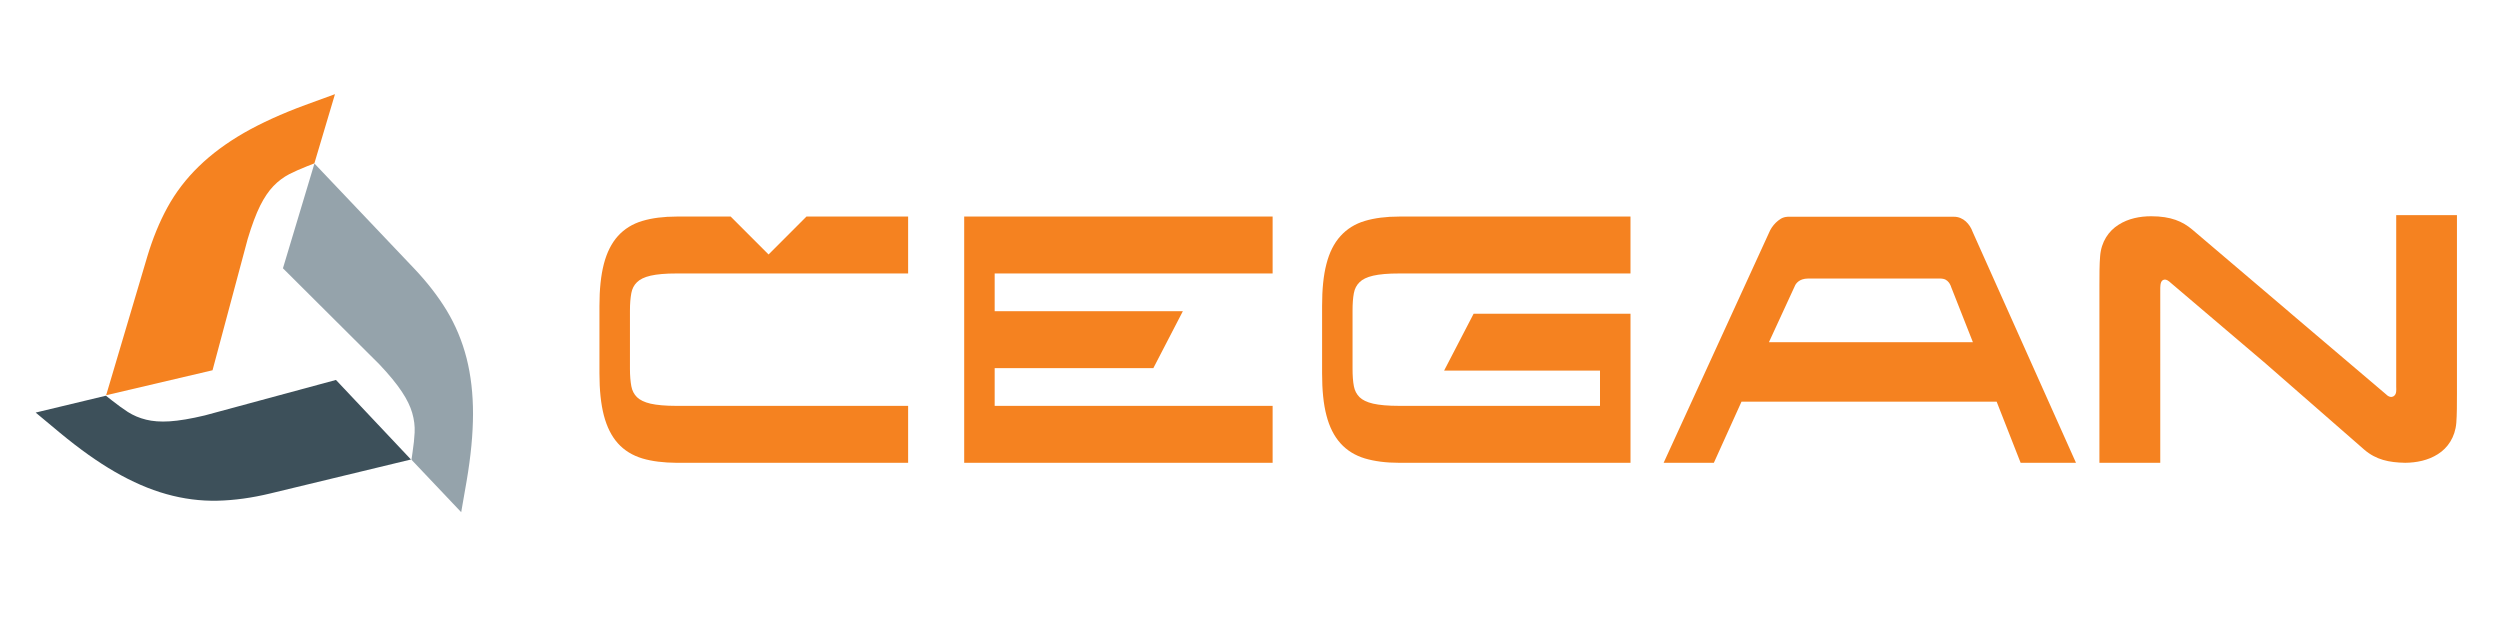 <?xml version="1.0" encoding="utf-8"?>
<!-- Generator: Adobe Illustrator 16.0.0, SVG Export Plug-In . SVG Version: 6.00 Build 0)  -->
<!DOCTYPE svg PUBLIC "-//W3C//DTD SVG 1.1//EN" "http://www.w3.org/Graphics/SVG/1.1/DTD/svg11.dtd">
<svg version="1.1" id="Vrstva_1" xmlns="http://www.w3.org/2000/svg" xmlns:xlink="http://www.w3.org/1999/xlink" x="0px" y="0px"
	 width="240px" height="59.527px" viewBox="0 0 240 59.527" enable-background="new 0 0 240 59.527" xml:space="preserve">
<g>
	<path fill="#F58220" d="M29.302,10.082c-2.259,0.832-4.209,1.72-5.877,2.673c-1.664,0.96-3.112,2.026-4.33,3.211
		c-1.218,1.179-2.229,2.499-3.021,3.943c-0.772,1.414-1.412,2.98-1.929,4.703l-3.955,13.33l10.213-2.397l3.374-12.6
		c0.393-1.319,0.804-2.405,1.199-3.202c0.4-0.797,0.83-1.422,1.27-1.876c0.466-0.485,0.973-0.86,1.521-1.147
		c0.481-0.247,1.079-0.507,1.734-0.77l0.679-0.269l1.978-6.642L29.302,10.082z"/>
	<path fill="#95A3AB" d="M44.797,46.171c0.405-2.377,0.608-4.51,0.613-6.426c0-1.924-0.201-3.713-0.619-5.36
		c-0.421-1.644-1.06-3.171-1.912-4.584c-0.837-1.376-1.878-2.714-3.112-4.015l-9.581-10.088l-3.024,10.057l9.242,9.206
		c0.948,0.998,1.683,1.898,2.173,2.64c0.498,0.745,0.821,1.433,0.995,2.036c0.186,0.644,0.265,1.271,0.233,1.892
		c-0.025,0.541-0.094,1.188-0.199,1.882l-0.104,0.723l4.773,5.035L44.797,46.171z"/>
	<path fill="#3D505A" d="M5.759,41.552c1.853,1.535,3.598,2.78,5.261,3.739c1.666,0.961,3.312,1.684,4.954,2.143
		c1.625,0.457,3.275,0.673,4.925,0.633c1.606-0.038,3.285-0.271,5.032-0.692l13.521-3.264l-7.2-7.637L19.66,39.88
		c-1.338,0.321-2.484,0.512-3.37,0.568c-0.897,0.057-1.652-0.006-2.264-0.16c-0.651-0.159-1.23-0.408-1.754-0.74
		c-0.455-0.291-0.98-0.679-1.536-1.113l-0.569-0.447l-6.744,1.619L5.759,41.552z"/>
	<polygon fill="#F58220" points="92.562,44.429 122.172,44.429 122.172,44.123 122.172,38.963 95.489,38.963 95.489,35.342 
		110.721,35.342 110.806,35.177 113.554,29.875 95.489,29.875 95.489,26.252 122.172,26.252 122.172,20.789 92.562,20.789 	"/>
	<path fill="#F58220" d="M131.03,21.208c-0.938,0.278-1.726,0.769-2.34,1.451c-0.625,0.688-1.069,1.579-1.351,2.677
		c-0.288,1.095-0.418,2.439-0.418,4.037v6.472c0,1.596,0.13,2.943,0.418,4.035c0.281,1.094,0.732,1.992,1.351,2.68
		c0.614,0.684,1.401,1.166,2.34,1.45c0.938,0.276,2.032,0.419,3.295,0.419h22.203v-0.303V30.119h-15.061l-2.833,5.46H153.6v3.384
		h-19.27c-1.068,0-1.906-0.075-2.507-0.212c-0.606-0.139-1.038-0.357-1.307-0.623c-0.282-0.285-0.463-0.622-0.544-1.051
		c-0.089-0.459-0.127-1.02-0.127-1.676v-5.588c0-0.66,0.038-1.214,0.127-1.676c0.081-0.432,0.262-0.769,0.544-1.044
		c0.269-0.272,0.7-0.49,1.307-0.628c0.595-0.138,1.438-0.215,2.507-0.212h22.197v-5.463h-22.203
		C133.062,20.789,131.967,20.93,131.03,21.208z"/>
	<path fill="#F58220" d="M189.379,22.271c-0.264-0.744-0.894-1.466-1.802-1.463H171.63c-0.551,0.025-0.838,0.288-1.145,0.563
		c-0.3,0.291-0.525,0.635-0.676,1.01l-10.1,22.048h4.821l2.653-5.866h24.496l2.302,5.869h5.315l-0.495-1.104L189.379,22.271z
		 M172.355,27.346L172.355,27.346c0.063-0.084,0.332-0.601,1.221-0.607c1.438,0,11.514,0,12.684,0
		c0.475,0.012,0.65,0.169,0.818,0.366c0.075,0.088,0.132,0.197,0.162,0.27c0.019,0.038,0.032,0.062,0.039,0.081h0.006l0.007,0.05
		l2.106,5.344h-19.58L172.355,27.346z"/>
	<path fill="#F58220" d="M230.036,20.651v0.738v15.725c0.014,0.354,0.026,0.67-0.162,0.852c-0.368,0.365-0.787-0.088-0.787-0.088
		l-9.269-7.874v-0.006l-9.356-7.955c-0.933-0.785-2.045-1.282-3.952-1.282c-1.076,0-2.196,0.215-3.133,0.819
		c-0.945,0.591-1.658,1.632-1.764,3.002c-0.069,0.785-0.069,1.851-0.069,2.839v17.007h5.841V27.865c0-0.275-0.025-0.801,0.238-0.966
		c0.319-0.209,0.706,0.2,0.706,0.2l9.263,7.877v0.003l9.381,8.192c1.132,0.97,2.37,1.229,3.928,1.257
		c1.075-0.01,2.195-0.228,3.133-0.828c0.951-0.592,1.657-1.633,1.771-2.999c0.062-0.778,0.062-1.851,0.062-2.833V20.651H230.036z"/>
	<g>
		<path fill="#F58220" d="M60.608,28.137c0.08-0.428,0.257-0.769,0.542-1.044c0.273-0.272,0.704-0.49,1.307-0.628
			c0.602-0.138,1.44-0.215,2.504-0.212H87.18v-5.463h-9.76l-3.637,3.64l-3.637-3.64h-5.184c-1.266,0-2.367,0.141-3.293,0.419
			c-0.943,0.278-1.733,0.769-2.349,1.451c-0.617,0.688-1.062,1.579-1.349,2.677c-0.285,1.095-0.424,2.439-0.424,4.037v6.472
			c0,1.596,0.139,2.943,0.424,4.035c0.287,1.094,0.731,1.992,1.349,2.68c0.616,0.684,1.406,1.166,2.349,1.45
			c0.927,0.276,2.028,0.409,3.293,0.419H87.18v-5.466H64.961c-1.064,0-1.902-0.075-2.507-0.212c-0.6-0.139-1.03-0.357-1.304-0.623
			c-0.285-0.285-0.462-0.622-0.542-1.051c-0.086-0.459-0.133-1.02-0.133-1.676v-5.588C60.475,29.153,60.521,28.6,60.608,28.137z"/>
	</g>
</g>
</svg>

